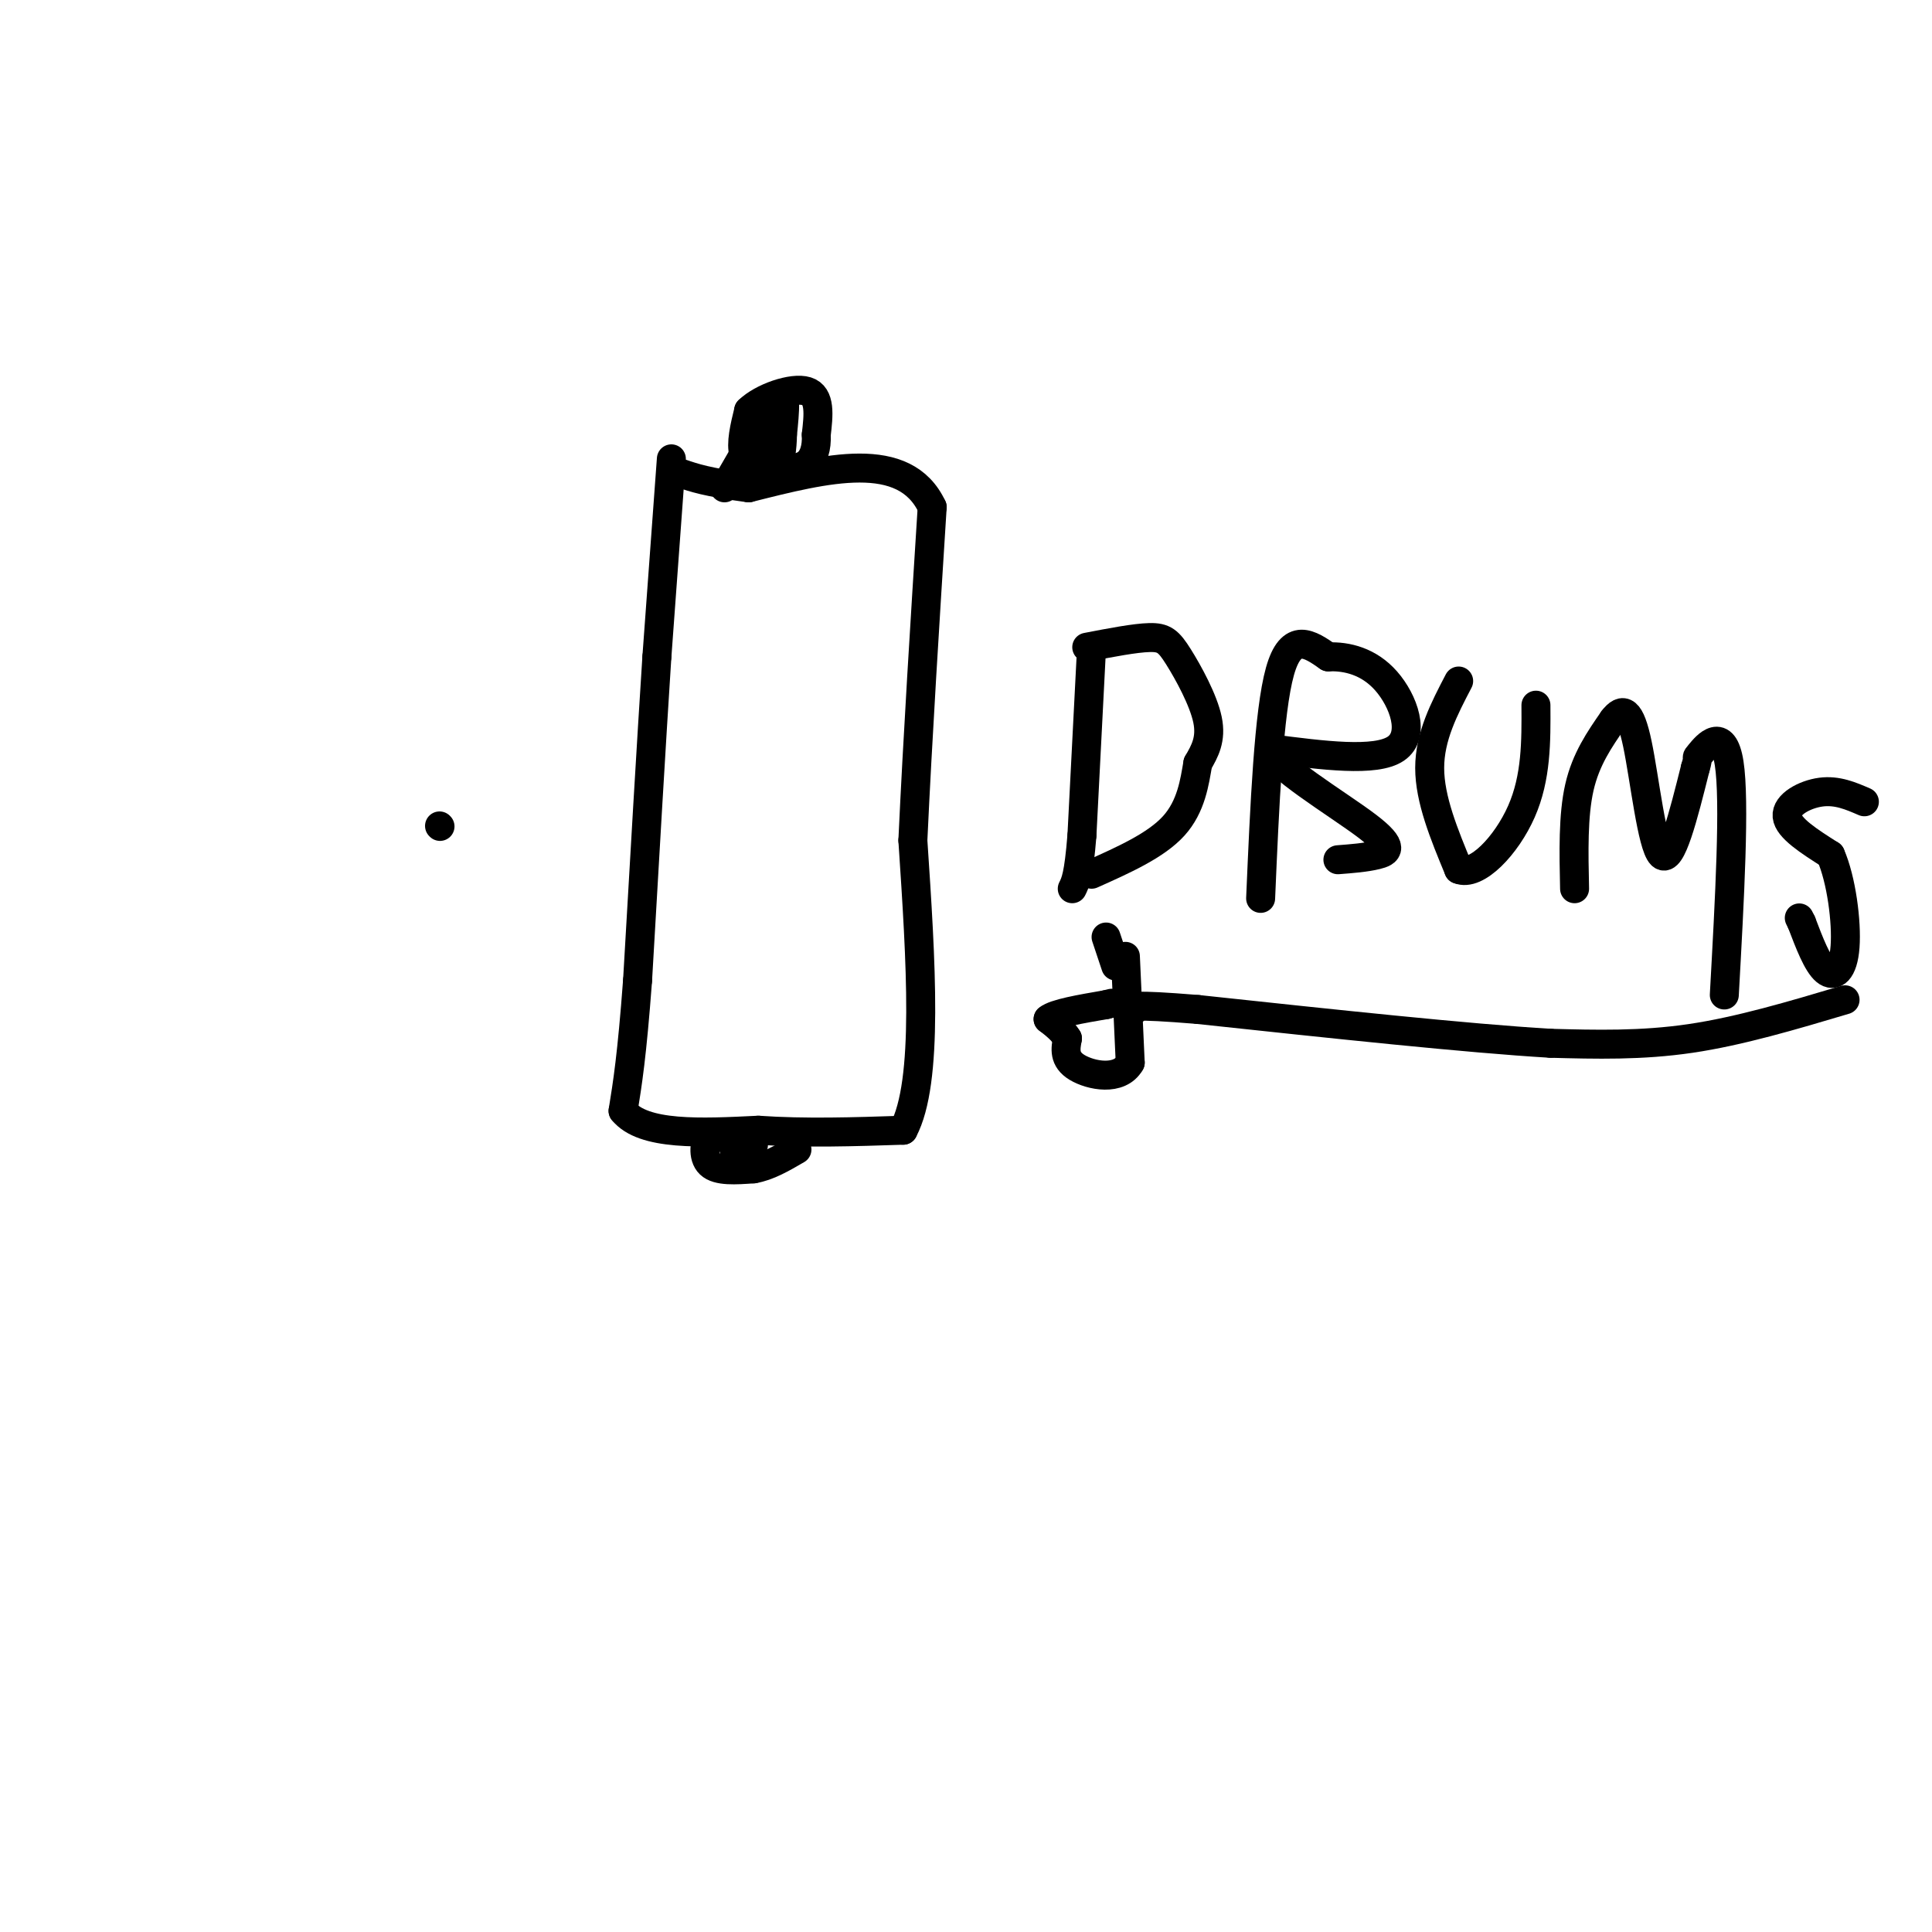 <svg viewBox='0 0 400 400' version='1.1' xmlns='http://www.w3.org/2000/svg' xmlns:xlink='http://www.w3.org/1999/xlink'><g fill='none' stroke='#000000' stroke-width='6' stroke-linecap='round' stroke-linejoin='round'><path d='M139,95c0.000,0.000 -3.000,41.000 -3,41'/><path d='M136,136c-1.167,18.000 -2.583,42.500 -4,67'/><path d='M132,203c-1.167,15.667 -2.083,21.333 -3,27'/><path d='M129,230c4.167,5.167 16.083,4.583 28,4'/><path d='M157,234c9.667,0.667 19.833,0.333 30,0'/><path d='M187,234c5.333,-10.000 3.667,-35.000 2,-60'/><path d='M189,174c1.000,-21.500 2.500,-45.250 4,-69'/><path d='M193,105c-5.667,-12.167 -21.833,-8.083 -38,-4'/><path d='M155,101c-8.667,-1.167 -11.333,-2.083 -14,-3'/><path d='M150,101c0.000,0.000 11.000,-19.000 11,-19'/><path d='M161,82c2.000,-1.833 1.500,3.083 1,8'/><path d='M162,90c0.000,2.667 -0.500,5.333 -1,8'/><path d='M161,97c0.000,0.000 -3.000,-6.000 -3,-6'/><path d='M159,98c-2.167,-0.917 -4.333,-1.833 -5,-4c-0.667,-2.167 0.167,-5.583 1,-9'/><path d='M155,85c2.733,-2.689 9.067,-4.911 12,-4c2.933,0.911 2.467,4.956 2,9'/><path d='M169,90c0.133,2.689 -0.533,4.911 -2,6c-1.467,1.089 -3.733,1.044 -6,1'/><path d='M152,236c0.000,0.000 -5.000,-1.000 -5,-1'/><path d='M147,235c-1.178,1.133 -1.622,4.467 0,6c1.622,1.533 5.311,1.267 9,1'/><path d='M156,242c3.000,-0.500 6.000,-2.250 9,-4'/><path d='M152,238c0.000,0.000 4.000,-1.000 4,-1'/><path d='M91,171c0.000,0.000 0.100,0.100 0.1,0.1'/><path d='M226,134c0.000,0.000 -2.000,39.000 -2,39'/><path d='M224,173c-0.667,8.333 -1.333,9.667 -2,11'/><path d='M225,134c5.006,-0.964 10.012,-1.929 13,-2c2.988,-0.071 3.958,0.750 6,4c2.042,3.250 5.155,8.929 6,13c0.845,4.071 -0.577,6.536 -2,9'/><path d='M248,158c-0.667,3.844 -1.333,8.956 -5,13c-3.667,4.044 -10.333,7.022 -17,10'/><path d='M261,186c0.833,-19.333 1.667,-38.667 4,-47c2.333,-8.333 6.167,-5.667 10,-3'/><path d='M275,136c3.833,-0.167 8.417,0.917 12,5c3.583,4.083 6.167,11.167 2,14c-4.167,2.833 -15.083,1.417 -26,0'/><path d='M263,155c0.286,3.274 14.000,11.458 20,16c6.000,4.542 4.286,5.440 2,6c-2.286,0.560 -5.143,0.780 -8,1'/><path d='M302,141c-3.000,5.750 -6.000,11.500 -6,18c0.000,6.500 3.000,13.750 6,21'/><path d='M302,180c3.689,1.578 9.911,-4.978 13,-12c3.089,-7.022 3.044,-14.511 3,-22'/><path d='M326,184c-0.167,-7.583 -0.333,-15.167 1,-21c1.333,-5.833 4.167,-9.917 7,-14'/><path d='M334,149c2.000,-2.619 3.500,-2.167 5,5c1.500,7.167 3.000,21.048 5,23c2.000,1.952 4.500,-8.024 7,-18'/><path d='M351,159c0.940,-3.012 -0.208,-1.542 1,-3c1.208,-1.458 4.774,-5.845 6,2c1.226,7.845 0.113,27.923 -1,48'/><path d='M386,166c-2.822,-1.222 -5.644,-2.444 -9,-2c-3.356,0.444 -7.244,2.556 -7,5c0.244,2.444 4.622,5.222 9,8'/><path d='M379,177c2.250,5.119 3.375,13.917 3,19c-0.375,5.083 -2.250,6.452 -4,5c-1.750,-1.452 -3.375,-5.726 -5,-10'/><path d='M373,191c-0.833,-1.667 -0.417,-0.833 0,0'/><path d='M382,207c-10.917,3.250 -21.833,6.500 -32,8c-10.167,1.500 -19.583,1.250 -29,1'/><path d='M321,216c-17.000,-1.000 -45.000,-4.000 -73,-7'/><path d='M248,209c-14.333,-1.167 -13.667,-0.583 -13,0'/><path d='M229,194c0.000,0.000 2.000,6.000 2,6'/><path d='M233,198c0.000,0.000 1.000,22.000 1,22'/><path d='M234,220c-2.200,3.911 -8.200,2.689 -11,1c-2.800,-1.689 -2.400,-3.844 -2,-6'/><path d='M221,215c-1.000,-1.667 -2.500,-2.833 -4,-4'/><path d='M217,211c1.333,-1.167 6.667,-2.083 12,-3'/><path d='M229,208c2.000,-0.500 1.000,-0.250 0,0'/></g>
</svg>